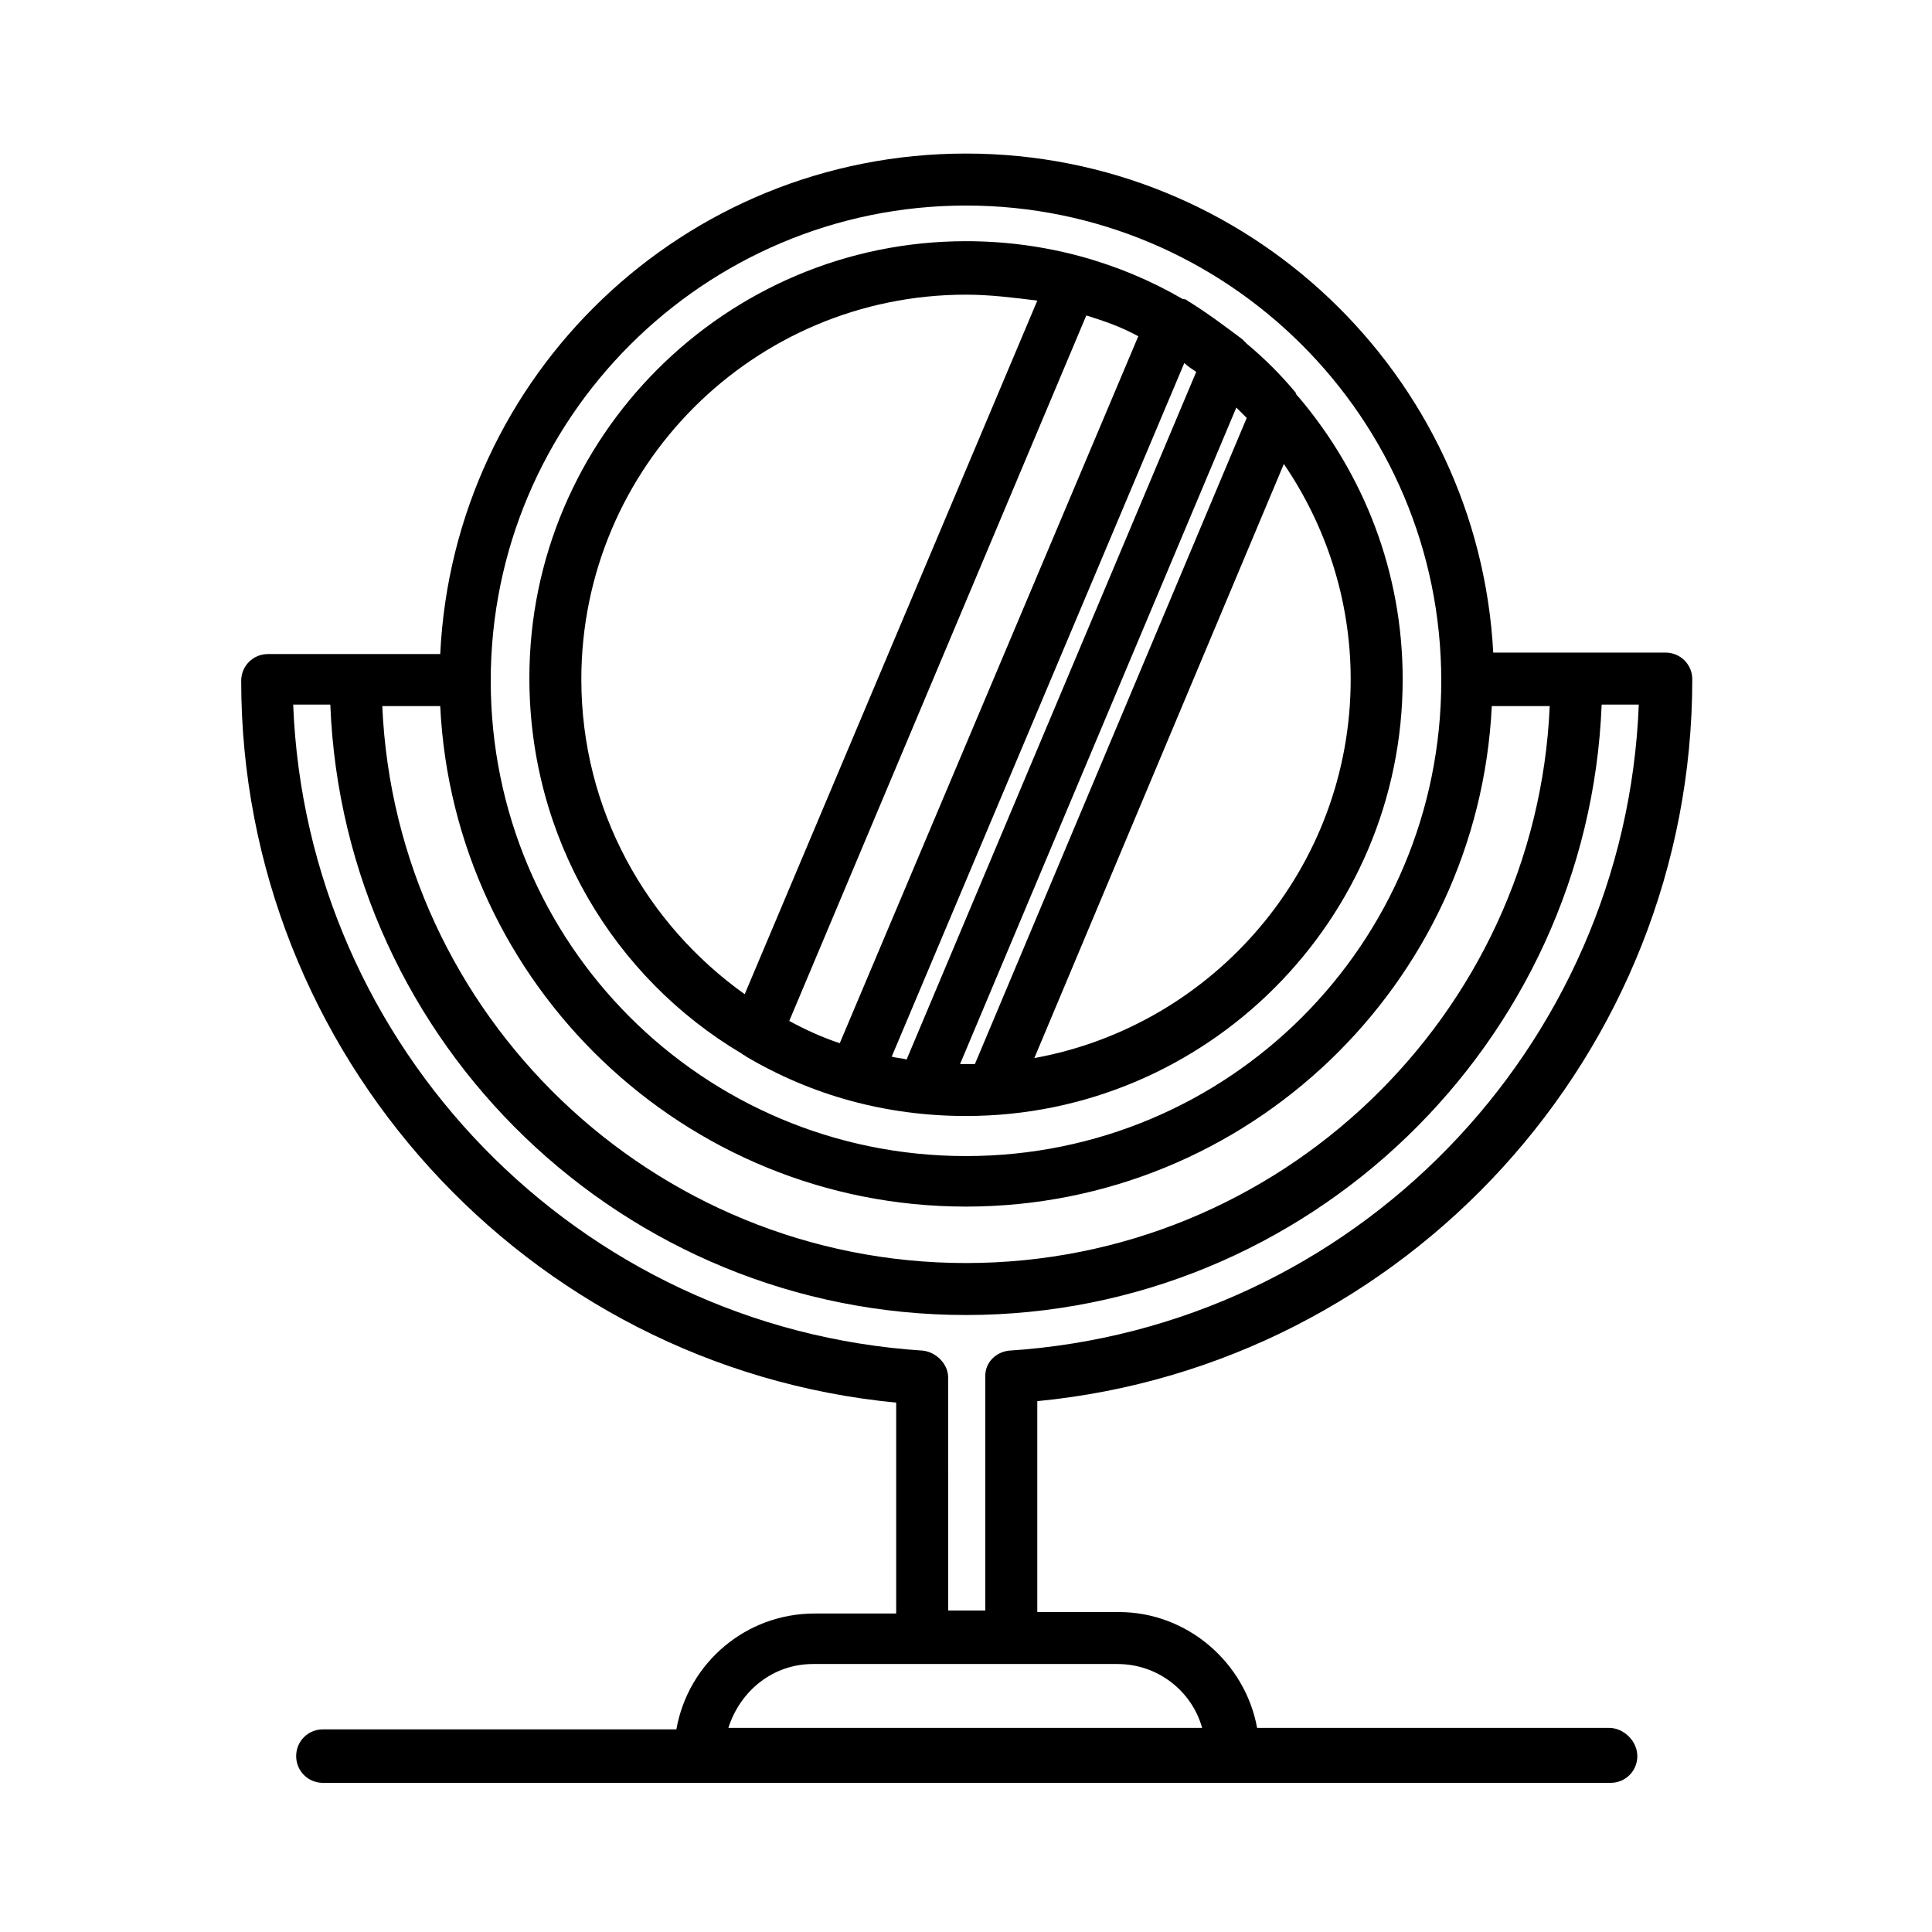 <?xml version="1.0" encoding="UTF-8"?>
<!-- Uploaded to: SVG Repo, www.svgrepo.com, Generator: SVG Repo Mixer Tools -->
<svg fill="#000000" width="800px" height="800px" version="1.1" viewBox="144 144 512 512" xmlns="http://www.w3.org/2000/svg">
 <g>
  <path d="m570.43 601.91h-93.285c-3.148-17.32-18.5-30.699-36.605-30.699h-21.648v-55.891c97.613-9.445 173.58-92.102 173.58-191.29 0-3.938-3.148-7.086-7.086-7.086h-45.66c-3.934-73.605-64.941-132.25-139.72-132.25-74.785 0-135.79 58.645-139.34 132.64h-45.66c-3.938 0-7.086 3.148-7.086 7.086 0 98.793 75.57 181.84 173.58 191.29v55.891h-21.648c-18.105 0-33.457 12.988-36.605 30.699h-93.672c-3.938 0-7.086 3.148-7.086 7.086s3.148 7.086 7.086 7.086h341.25c3.938 0 7.086-3.148 7.086-7.086-0.004-3.938-3.547-7.481-7.481-7.481zm-170.43-138.15c74.785 0 135.79-59.039 139.34-132.64h15.352c-3.547 81.871-71.641 147.6-154.69 147.6-83.051 0-151.14-65.73-154.69-147.6h15.352c3.543 73.605 64.551 132.64 139.34 132.64zm0-265.29c69.273 0 125.95 56.285 125.95 125.95 0 69.668-56.285 125.95-125.95 125.95s-125.95-56.285-125.95-125.95c0-69.672 56.68-125.95 125.95-125.95zm-11.414 303.46c-91.316-5.902-163.34-80.293-166.89-171.21h9.84c3.539 90.133 77.93 161.77 168.46 161.77 90.527 0 164.92-72.027 168.46-161.77h9.84c-3.543 90.922-75.57 165.31-166.89 171.21-3.543 0.395-6.297 3.148-6.297 6.691v62.188h-9.84l-0.004-61.793c0-3.543-3.148-6.691-6.688-7.086zm-29.129 83.051h80.688c10.629 0 19.68 7.086 22.434 16.926l-125.55-0.004c3.148-9.84 11.809-16.922 22.434-16.922z"/>
  <path d="m340.57 423.22c0.395 0.395 0.789 0.395 1.18 0.789 17.32 10.234 37 15.742 58.254 15.742 63.762 0 115.72-51.957 115.72-115.72 0-28.34-10.234-54.316-27.551-74.785-0.395-0.395-0.789-0.789-0.789-1.18-3.938-4.723-8.266-9.055-12.988-12.988-0.395-0.395-0.789-0.789-1.18-1.18-4.723-3.543-9.445-7.086-14.562-10.234-0.395-0.395-0.789-0.395-1.18-0.395-16.926-9.84-36.605-15.352-57.465-15.352-63.762 0-115.72 51.957-115.72 115.72-0.004 42.508 22.43 79.508 56.281 99.582zm105.09-190.11-79.113 187.35c-4.723-1.574-9.055-3.543-13.383-5.902l78.719-186.96c5.117 1.574 9.449 3.148 13.777 5.512zm15.352 9.445-76.754 182.24c-1.18-0.395-2.754-0.395-3.938-0.789l77.539-183.81c0.789 0.789 1.969 1.574 3.152 2.363zm-62.582 183.42 73.211-173.97c0.789 0.789 1.969 1.969 2.754 2.754l-72.031 171.22h-2.363-1.57zm19.68-1.574 66.125-157.44c11.02 16.137 17.711 35.816 17.711 57.07 0 49.988-36.211 91.711-83.836 100.37zm-18.105-202.31c6.297 0 12.594 0.789 18.895 1.574l-77.543 183.81c-25.977-18.5-43.297-48.805-43.297-83.445 0-56.281 45.66-101.94 101.95-101.94z"/>
 </g>
</svg>